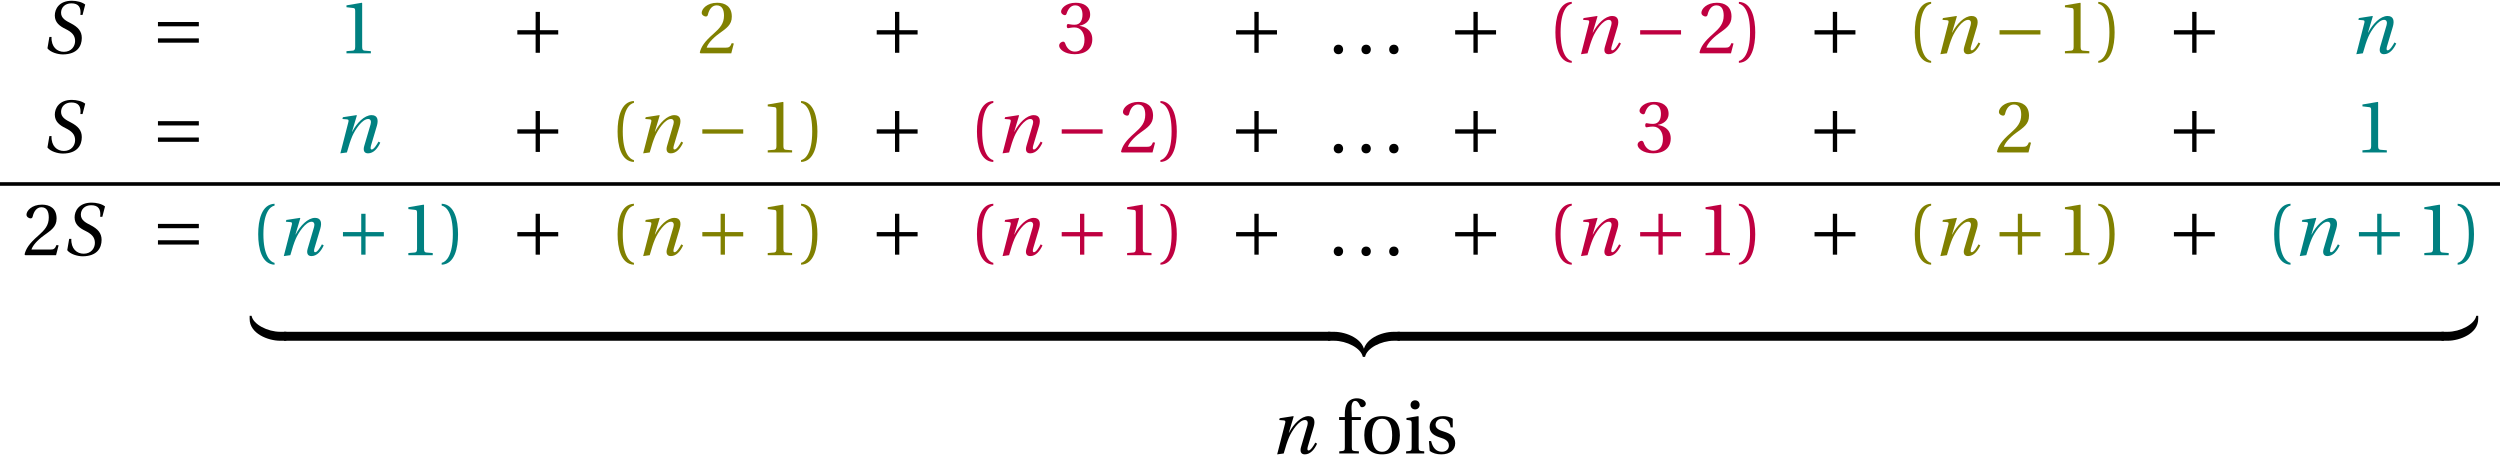 <?xml version='1.0' encoding='UTF-8'?>
<!-- This file was generated by dvisvgm 2.13.3 -->
<svg version='1.1' xmlns='http://www.w3.org/2000/svg' xmlns:xlink='http://www.w3.org/1999/xlink' width='276.35pt' height='50.316pt' viewBox='94.951 71.517 276.35 50.316'>
<defs>
<path id='g4-40' d='M1.438-2.318C1.438-4.668 2.153-5.375 2.671-5.482V-5.687C1.233-5.63 .863-3.846 .863-2.318S1.233 .994 2.671 1.052V.846C2.194 .748 1.438 .049 1.438-2.318Z'/>
<path id='g4-41' d='M1.438-2.318C1.438 .049 .682 .748 .205 .846V1.052C1.644 .994 2.013-.789 2.013-2.318S1.644-5.63 .205-5.687V-5.482C.723-5.375 1.438-4.668 1.438-2.318Z'/>
<path id='g4-46' d='M1.093 .099C1.414 .099 1.603-.123 1.611-.419C1.611-.723 1.414-.953 1.093-.953C.781-.953 .575-.723 .575-.419C.575-.123 .781 .099 1.093 .099Z'/>
<path id='g4-49' d='M3.591 0V-.238L2.901-.296C2.728-.312 2.63-.378 2.63-.699V-5.539L2.589-5.588L.896-5.301V-5.095L1.66-5.005C1.8-4.988 1.857-4.923 1.857-4.684V-.699C1.857-.542 1.833-.444 1.783-.386C1.742-.329 1.677-.304 1.586-.296L.896-.238V0H3.591Z'/>
<path id='g4-50' d='M3.986-1.085L3.756-1.126C3.583-.682 3.419-.625 3.09-.625H.986C1.118-1.052 1.603-1.635 2.367-2.186C3.156-2.761 3.764-3.131 3.764-4.052C3.764-5.194 3.008-5.588 2.145-5.588C1.019-5.588 .436-4.906 .436-4.479C.436-4.2 .748-4.068 .888-4.068C1.035-4.068 1.093-4.15 1.126-4.29C1.257-4.849 1.578-5.301 2.087-5.301C2.72-5.301 2.901-4.767 2.901-4.167C2.901-3.287 2.457-2.794 1.742-2.161C.731-1.282 .378-.723 .222-.082L.304 0H3.706L3.986-1.085Z'/>
<path id='g4-51' d='M1.068-3.008C1.068-2.868 1.109-2.778 1.216-2.778C1.315-2.778 1.537-2.86 1.931-2.86C2.63-2.86 3.024-2.227 3.024-1.512C3.024-.534 2.539-.189 1.956-.189C1.414-.189 1.06-.6 .904-1.06C.855-1.216 .773-1.29 .657-1.29C.51-1.29 .222-1.134 .222-.838C.222-.485 .789 .099 1.948 .099C3.139 .099 3.887-.501 3.887-1.553C3.887-2.654 2.942-2.983 2.49-3.024V-3.057C2.934-3.131 3.649-3.46 3.649-4.273C3.649-5.186 2.934-5.588 2.055-5.588C.97-5.588 .436-4.964 .436-4.61C.436-4.356 .723-4.216 .838-4.216C.945-4.216 1.011-4.273 1.044-4.38C1.225-4.939 1.537-5.301 1.997-5.301C2.646-5.301 2.802-4.725 2.802-4.265C2.802-3.772 2.63-3.156 1.931-3.156C1.537-3.156 1.315-3.238 1.216-3.238C1.109-3.238 1.068-3.156 1.068-3.008Z'/>
<path id='g4-102' d='M1.652-3.698H2.654V-4.027H1.652L1.619-4.947C1.594-5.728 1.882-5.81 2.013-5.81C2.186-5.81 2.367-5.728 2.572-5.251C2.613-5.169 2.671-5.112 2.794-5.112C2.959-5.112 3.197-5.251 3.197-5.498C3.197-5.769 2.852-6.098 2.194-6.098C1.742-6.098 1.356-5.892 1.151-5.58C.962-5.293 .879-4.857 .879-4.315V-4.027H.247V-3.698H.879V-.715C.879-.296 .855-.279 .263-.238V0H2.433V-.238C1.685-.271 1.652-.288 1.652-.707V-3.698Z'/>
<path id='g4-105' d='M.304-3.92V-3.715L.616-3.674C.83-3.641 .879-3.6 .879-3.304V-.715C.879-.296 .855-.279 .263-.238V0H2.268V-.238C1.685-.279 1.652-.296 1.652-.715V-4.076L1.594-4.126L.304-3.92ZM1.257-5.876C.962-5.876 .756-5.662 .756-5.367C.756-5.079 .962-4.873 1.257-4.873C1.561-4.873 1.75-5.079 1.759-5.367C1.759-5.662 1.561-5.876 1.257-5.876Z'/>
<path id='g4-111' d='M2.367-4.126C1.052-4.126 .403-3.345 .403-2.013S1.052 .099 2.367 .099C3.698 .099 4.339-.682 4.339-2.013S3.698-4.126 2.367-4.126ZM1.257-2.013C1.257-3.148 1.619-3.838 2.367-3.838C3.131-3.838 3.485-3.148 3.485-2.013S3.131-.189 2.367-.189C1.619-.189 1.257-.879 1.257-2.013Z'/>
<path id='g4-115' d='M3.016-2.885V-3.846C2.745-4.043 2.326-4.126 1.956-4.126C1.068-4.126 .468-3.706 .46-2.926C.468-2.244 1.019-1.94 1.701-1.734C2.071-1.619 2.589-1.43 2.589-.871C2.589-.452 2.26-.189 1.824-.189C1.159-.189 .789-.674 .625-1.372H.386L.468-.296C.764-.033 1.266 .099 1.75 .099C2.728 .099 3.287-.419 3.287-1.118C3.287-1.841 2.844-2.17 1.997-2.433C1.66-2.539 1.118-2.712 1.118-3.172C1.126-3.6 1.446-3.838 1.857-3.838C2.441-3.838 2.72-3.386 2.778-2.885H3.016Z'/>
<path id='g2-161' d='M5.219-2.079V-2.556H.699V-2.079H5.219Z'/>
<path id='g2-197' d='M.699-2.556V-2.079H2.72V-.058H3.197V-2.079H5.219V-2.556H3.197V-4.578H2.72V-2.556H.699Z'/>
<path id='g2-198' d='M5.219-1.175V-1.652H.699V-1.175H5.219ZM5.219-2.983V-3.46H.699V-2.983H5.219Z'/>
<path id='g9-83' d='M4.446-4.241L4.742-5.391C4.389-5.671 3.78-5.81 3.271-5.81C1.833-5.81 1.381-4.873 1.381-4.183C1.381-3.411 1.907-3.008 2.572-2.687C3.23-2.359 3.624-2.013 3.624-1.356C3.624-.773 3.205-.164 2.383-.164C1.627-.164 .97-.715 1.019-1.808H.781L.567-.551C.888-.123 1.685 .123 2.285 .123C3.879 .107 4.364-.814 4.364-1.693C4.364-2.433 3.961-2.901 3.131-3.328C2.654-3.575 2.071-3.854 2.071-4.479C2.071-5.062 2.498-5.523 3.213-5.523C4.002-5.523 4.306-5.087 4.208-4.241H4.446Z'/>
<path id='g9-110' d='M1.529 0C1.767-.838 1.907-1.282 2.12-1.792C2.424-2.498 3.213-3.698 3.879-3.698C4.167-3.698 4.241-3.435 4.15-3.115L3.443-.707C3.312-.247 3.419 .099 3.863 .099C4.479 .099 4.939-.46 5.219-1.085L5.021-1.2C4.873-.912 4.512-.329 4.282-.329C4.117-.329 4.126-.518 4.2-.781L4.841-2.934C5.03-3.583 4.931-4.126 4.257-4.126C3.468-4.126 2.613-3.254 2.12-2.293H2.096L2.63-4.084L2.589-4.126L1.085-3.895L1.035-3.698L1.545-3.657C1.742-3.641 1.742-3.526 1.668-3.263L.805 .099L1.529 0Z'/>
<path id='g0-122' d='M3.976-.99H3.3C1.955-.99-.082-.198-.082 1.419V1.765H.132C.313 .817 1.906 0 3.3 0H3.976V-.99Z'/>
<path id='g0-123' d='M-.264 0H.412C1.807 0 3.399 .817 3.58 1.765H3.795V1.419C3.795-.198 1.757-.99 .412-.99H-.264V0Z'/>
<path id='g0-124' d='M3.976-.99H3.3C1.906-.99 .313-1.807 .132-2.755H-.082V-2.409C-.082-.792 1.955 0 3.3 0H3.976V-.99Z'/>
<path id='g0-125' d='M-.264 0H.412C1.757 0 3.795-.792 3.795-2.409V-2.755H3.58C3.399-1.807 1.807-.99 .412-.99H-.264V0Z'/>
<use id='g11-40' xlink:href='#g4-40'/>
<use id='g11-41' xlink:href='#g4-41'/>
<use id='g11-49' xlink:href='#g4-49'/>
<use id='g11-50' xlink:href='#g4-50'/>
<use id='g11-51' xlink:href='#g4-51'/>
<use id='g11-102' xlink:href='#g4-102'/>
<use id='g11-105' xlink:href='#g4-105'/>
<use id='g11-111' xlink:href='#g4-111'/>
<use id='g11-115' xlink:href='#g4-115'/>
<use id='g8-46' xlink:href='#g4-46'/>
</defs>
<g id='page1'>
<use x='99.629' y='77.41' xlink:href='#g9-83'/>
<use x='111.712' y='77.41' xlink:href='#g2-198'/>
<g fill='#008080'>
<use x='132.355' y='77.41' xlink:href='#g11-49'/>
</g>
<use x='151.438' y='77.41' xlink:href='#g2-197'/>
<g fill='#808000'>
<use x='172.081' y='77.41' xlink:href='#g11-50'/>
</g>
<use x='191.164' y='77.41' xlink:href='#g2-197'/>
<g fill='#bf0040'>
<use x='211.807' y='77.41' xlink:href='#g11-51'/>
</g>
<use x='230.89' y='77.41' xlink:href='#g2-197'/>
<use x='241.807' y='77.41' xlink:href='#g8-46'/>
<use x='244.871' y='77.41' xlink:href='#g8-46'/>
<use x='247.936' y='77.41' xlink:href='#g8-46'/>
<use x='255.105' y='77.41' xlink:href='#g2-197'/>
<g fill='#bf0040'>
<use x='266.022' y='77.41' xlink:href='#g11-40'/>
<use x='268.909' y='77.41' xlink:href='#g9-110'/>
<use x='275.555' y='77.41' xlink:href='#g2-161'/>
<use x='282.587' y='77.41' xlink:href='#g11-50'/>
<use x='286.962' y='77.41' xlink:href='#g11-41'/>
</g>
<use x='294.831' y='77.41' xlink:href='#g2-197'/>
<g fill='#808000'>
<use x='305.748' y='77.41' xlink:href='#g11-40'/>
<use x='308.635' y='77.41' xlink:href='#g9-110'/>
<use x='315.281' y='77.41' xlink:href='#g2-161'/>
<use x='322.313' y='77.41' xlink:href='#g11-49'/>
<use x='326.688' y='77.41' xlink:href='#g11-41'/>
</g>
<use x='334.557' y='77.41' xlink:href='#g2-197'/>
<g fill='#008080'>
<use x='354.613' y='77.41' xlink:href='#g9-110'/>
</g>
<use x='99.629' y='88.369' xlink:href='#g9-83'/>
<use x='111.712' y='88.369' xlink:href='#g2-198'/>
<g fill='#008080'>
<use x='131.768' y='88.369' xlink:href='#g9-110'/>
</g>
<use x='151.438' y='88.369' xlink:href='#g2-197'/>
<g fill='#808000'>
<use x='162.355' y='88.369' xlink:href='#g11-40'/>
<use x='165.242' y='88.369' xlink:href='#g9-110'/>
<use x='171.888' y='88.369' xlink:href='#g2-161'/>
<use x='178.92' y='88.369' xlink:href='#g11-49'/>
<use x='183.295' y='88.369' xlink:href='#g11-41'/>
</g>
<use x='191.164' y='88.369' xlink:href='#g2-197'/>
<g fill='#bf0040'>
<use x='202.081' y='88.369' xlink:href='#g11-40'/>
<use x='204.968' y='88.369' xlink:href='#g9-110'/>
<use x='211.614' y='88.369' xlink:href='#g2-161'/>
<use x='218.646' y='88.369' xlink:href='#g11-50'/>
<use x='223.021' y='88.369' xlink:href='#g11-41'/>
</g>
<use x='230.89' y='88.369' xlink:href='#g2-197'/>
<use x='241.807' y='88.369' xlink:href='#g8-46'/>
<use x='244.871' y='88.369' xlink:href='#g8-46'/>
<use x='247.936' y='88.369' xlink:href='#g8-46'/>
<use x='255.105' y='88.369' xlink:href='#g2-197'/>
<g fill='#bf0040'>
<use x='275.748' y='88.369' xlink:href='#g11-51'/>
</g>
<use x='294.831' y='88.369' xlink:href='#g2-197'/>
<g fill='#808000'>
<use x='315.474' y='88.369' xlink:href='#g11-50'/>
</g>
<use x='334.557' y='88.369' xlink:href='#g2-197'/>
<g fill='#008080'>
<use x='355.2' y='88.369' xlink:href='#g11-49'/>
</g>
<rect x='94.951' y='91.656' height='.399' width='276.35'/>
<use x='97.442' y='99.726' xlink:href='#g11-50'/>
<use x='101.817' y='99.726' xlink:href='#g9-83'/>
<use x='111.712' y='99.726' xlink:href='#g2-198'/>
<g fill='#008080'>
<use x='122.629' y='99.726' xlink:href='#g11-40'/>
<use x='125.516' y='99.726' xlink:href='#g9-110'/>
<use x='132.162' y='99.726' xlink:href='#g2-197'/>
<use x='139.194' y='99.726' xlink:href='#g11-49'/>
<use x='143.57' y='99.726' xlink:href='#g11-41'/>
</g>
<use x='151.438' y='99.726' xlink:href='#g2-197'/>
<g fill='#808000'>
<use x='162.355' y='99.726' xlink:href='#g11-40'/>
<use x='165.242' y='99.726' xlink:href='#g9-110'/>
<use x='171.888' y='99.726' xlink:href='#g2-197'/>
<use x='178.92' y='99.726' xlink:href='#g11-49'/>
<use x='183.295' y='99.726' xlink:href='#g11-41'/>
</g>
<use x='191.164' y='99.726' xlink:href='#g2-197'/>
<g fill='#bf0040'>
<use x='202.081' y='99.726' xlink:href='#g11-40'/>
<use x='204.968' y='99.726' xlink:href='#g9-110'/>
<use x='211.614' y='99.726' xlink:href='#g2-197'/>
<use x='218.646' y='99.726' xlink:href='#g11-49'/>
<use x='223.021' y='99.726' xlink:href='#g11-41'/>
</g>
<use x='230.89' y='99.726' xlink:href='#g2-197'/>
<use x='241.807' y='99.726' xlink:href='#g8-46'/>
<use x='244.871' y='99.726' xlink:href='#g8-46'/>
<use x='247.936' y='99.726' xlink:href='#g8-46'/>
<use x='255.105' y='99.726' xlink:href='#g2-197'/>
<g fill='#bf0040'>
<use x='266.022' y='99.726' xlink:href='#g11-40'/>
<use x='268.909' y='99.726' xlink:href='#g9-110'/>
<use x='275.555' y='99.726' xlink:href='#g2-197'/>
<use x='282.587' y='99.726' xlink:href='#g11-49'/>
<use x='286.962' y='99.726' xlink:href='#g11-41'/>
</g>
<use x='294.831' y='99.726' xlink:href='#g2-197'/>
<g fill='#808000'>
<use x='305.748' y='99.726' xlink:href='#g11-40'/>
<use x='308.635' y='99.726' xlink:href='#g9-110'/>
<use x='315.281' y='99.726' xlink:href='#g2-197'/>
<use x='322.313' y='99.726' xlink:href='#g11-49'/>
<use x='326.688' y='99.726' xlink:href='#g11-41'/>
</g>
<use x='334.557' y='99.726' xlink:href='#g2-197'/>
<g fill='#008080'>
<use x='345.474' y='99.726' xlink:href='#g11-40'/>
<use x='348.361' y='99.726' xlink:href='#g9-110'/>
<use x='355.007' y='99.726' xlink:href='#g2-197'/>
<use x='362.039' y='99.726' xlink:href='#g11-49'/>
<use x='366.414' y='99.726' xlink:href='#g11-41'/>
</g>
<use x='122.629' y='109.184' xlink:href='#g0-124'/>
<rect x='126.341' y='108.194' height='.99' width='115.666'/>
<use x='242.007' y='109.184' xlink:href='#g0-123'/>
<use x='245.72' y='109.184' xlink:href='#g0-122'/>
<rect x='249.432' y='108.194' height='.99' width='115.666'/>
<use x='365.098' y='109.184' xlink:href='#g0-125'/>
<use x='235.323' y='121.644' xlink:href='#g9-110'/>
<use x='242.729' y='121.644' xlink:href='#g11-102'/>
<use x='245.356' y='121.644' xlink:href='#g11-111'/>
<use x='250.118' y='121.644' xlink:href='#g11-105'/>
<use x='252.521' y='121.644' xlink:href='#g11-115'/>
</g>
</svg><!--Rendered by QuickLaTeX.com-->